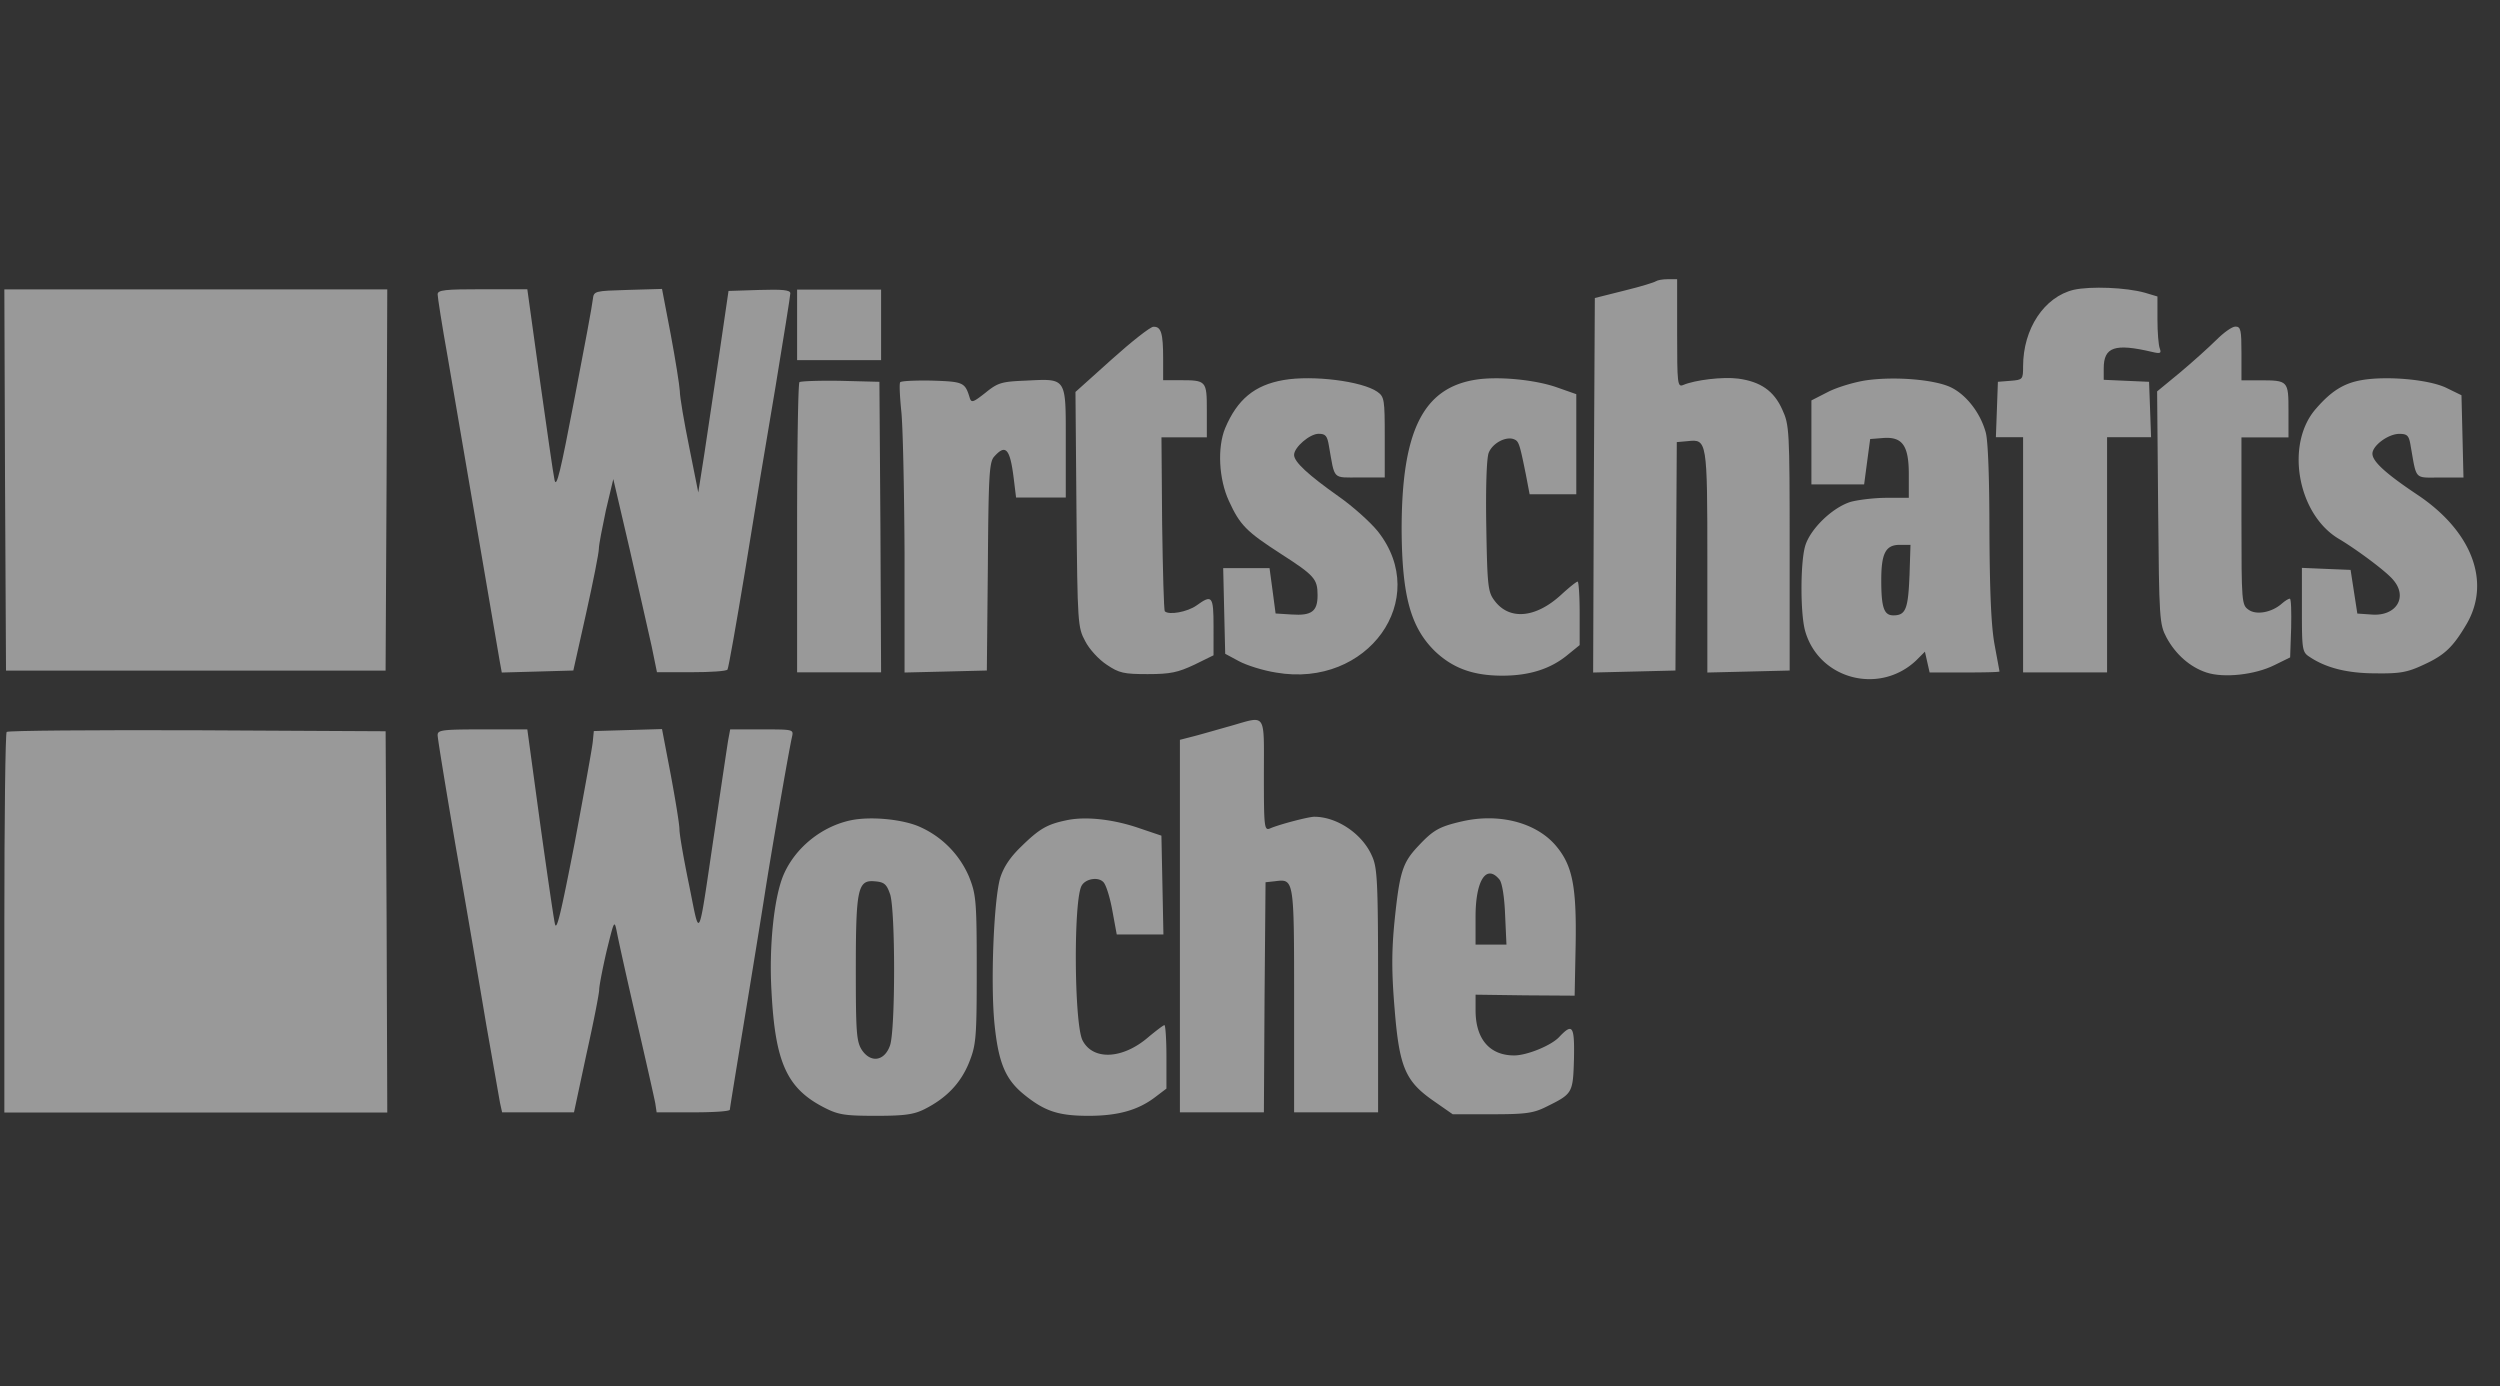 <?xml version="1.0" encoding="utf-8"?>
<svg xmlns="http://www.w3.org/2000/svg" width="101" height="56" fill="none" viewBox="0 0 101 56">
  <rect x="0" y="0" width="101" height="56" fill="#333333" stroke="none"/>
  <g opacity=".5">
    <path fill="#fff" d="M66.9 11.36c-.04.041-.61.218-1.275.38l-1.194.3-.04 7.558-.028 7.572 1.656-.04 1.669-.041.027-4.614.027-4.614.448-.04c.774-.082.787-.042.787 4.884v4.465l1.67-.04 1.655-.041v-4.953c0-4.804-.014-4.967-.299-5.591-.339-.76-.882-1.127-1.777-1.249-.625-.081-1.75.054-2.226.258-.23.095-.244-.054-.244-2.09V11.28h-.38c-.217 0-.42.041-.475.082Zm16.882.347c-1.194.285-2.049 1.574-2.049 3.094 0 .529-.014.543-.502.583l-.516.041-.04 1.113-.041 1.126h1.099v9.5h3.393v-9.5h1.777l-.04-1.126-.041-1.113-.91-.04-.922-.041v-.462c0-.868.448-1.018 1.954-.665.34.082.38.054.312-.136-.054-.135-.095-.664-.095-1.166v-.937l-.502-.15c-.76-.216-2.198-.27-2.877-.121Zm-66.102.183c0 .108.176 1.248.407 2.538.556 3.27 2.008 11.752 2.103 12.294l.082.448 1.438-.04 1.452-.041.516-2.307c.285-1.276.515-2.443.515-2.606 0-.163.136-.855.285-1.56l.299-1.262.665 2.85c.353 1.574.76 3.324.882 3.894l.217 1.059h1.398c.76 0 1.425-.041 1.452-.109.04-.054.353-1.832.706-3.962.339-2.131.895-5.483 1.234-7.464.326-1.982.598-3.678.598-3.773 0-.135-.326-.163-1.249-.135l-1.248.04-.367 2.51c-.203 1.385-.488 3.217-.61 4.072l-.245 1.56-.366-1.832c-.204-1.004-.38-2.021-.38-2.266-.014-.244-.176-1.262-.366-2.28l-.353-1.845-1.385.04c-1.343.041-1.37.041-1.41.38-.014.19-.354 2.009-.747 4.044-.557 2.904-.72 3.61-.8 3.257-.055-.244-.313-2.076-.598-4.084l-.502-3.624h-1.819c-1.492 0-1.804.028-1.804.204Zm14.523 1.234v1.425h3.393V11.7h-3.393v1.425Zm12.712 1.394-1.466 1.317.04 4.75c.042 4.64.055 4.762.354 5.319.163.325.556.746.868.95.502.339.692.38 1.656.38.923 0 1.221-.068 1.886-.38l.774-.38V25.32c0-1.248-.055-1.316-.693-.855-.366.258-1.112.394-1.275.231-.04-.04-.081-1.629-.109-3.542l-.027-3.487h1.833v-1.073c0-1.22-.014-1.234-1.1-1.234h-.665v-.869c0-1.031-.081-1.303-.394-1.29-.122 0-.882.598-1.682 1.317Zm44.622-.782c-.299.298-.964.895-1.466 1.316l-.923.76.041 4.695c.04 4.546.054 4.709.34 5.252.366.678.95 1.194 1.614 1.411.692.23 1.954.095 2.742-.298l.637-.313.041-1.194c.014-.651 0-1.18-.054-1.18-.055 0-.204.095-.326.203-.394.353-1.031.475-1.343.244-.272-.19-.285-.298-.285-3.582v-3.38h1.9V16.6c0-1.222-.014-1.235-1.168-1.235h-.732v-1.086c0-.95-.028-1.085-.245-1.085-.135 0-.475.244-.773.543ZM51.86 15.353c-1.181.204-1.873.787-2.362 1.941-.325.787-.258 2.063.15 2.945.447.977.705 1.235 2.09 2.13 1.37.882 1.492 1.018 1.492 1.683 0 .651-.244.828-1.045.774l-.651-.041-.122-.923-.123-.91h-1.872l.04 1.724.041 1.737.556.299c.3.163.978.38 1.507.461 3.691.638 6.283-2.958 4.098-5.713-.298-.366-1.004-1.004-1.588-1.411-1.207-.855-1.79-1.384-1.79-1.67 0-.312.637-.854.99-.854.285 0 .352.081.42.502.245 1.384.122 1.262 1.249 1.262h1.004v-1.615c0-1.534-.014-1.642-.299-1.846-.624-.434-2.619-.678-3.786-.475Z"/>
    <path fill="#fff" d="M59.611 15.341c-2.13.34-2.985 2.09-2.985 6.053.014 2.687.366 3.962 1.357 4.926.72.678 1.534.977 2.714.977 1.086 0 1.94-.271 2.62-.828l.501-.407v-1.29c0-.705-.04-1.275-.081-1.275-.054 0-.353.244-.665.53-1.032.95-2.104 1.044-2.7.23-.258-.34-.286-.597-.326-2.972-.027-1.615.013-2.755.095-2.985.149-.394.692-.679 1.017-.557.204.082.231.163.489 1.439l.15.787h1.885v-4.044l-.774-.272c-.882-.312-2.375-.46-3.297-.312Zm15.795.022c-.461.067-1.153.271-1.533.46l-.692.354v3.392h2.13l.122-.922.122-.91.502-.04c.801-.068 1.059.298 1.059 1.465v.95h-.896c-.502 0-1.153.082-1.452.163-.746.23-1.655 1.113-1.845 1.805-.19.692-.19 2.687 0 3.393.543 1.967 2.999 2.619 4.492 1.207l.352-.353.095.421.095.42h1.412c.773 0 1.411-.013 1.411-.04 0-.014-.095-.516-.204-1.113-.135-.76-.19-2.144-.203-4.546 0-2.103-.054-3.677-.15-4.003-.216-.787-.787-1.52-1.41-1.819-.652-.312-2.24-.447-3.407-.284Zm1.737 7.898c-.054 1.343-.15 1.6-.651 1.6-.38 0-.489-.311-.489-1.424 0-1.086.177-1.425.747-1.425h.434l-.04 1.248Zm18.269-7.904c-.72.122-1.235.447-1.845 1.153-1.249 1.411-.76 4.247.909 5.252.733.434 1.954 1.343 2.212 1.669.597.692.122 1.465-.855 1.398l-.597-.041-.136-.882-.136-.882-.977-.04-.99-.042v1.697c0 1.614.013 1.71.312 1.9.665.447 1.533.664 2.673.664.964.014 1.276-.04 1.913-.339.869-.393 1.208-.72 1.765-1.669.977-1.696.203-3.732-1.982-5.197-1.302-.869-1.832-1.357-1.832-1.67 0-.325.638-.8 1.086-.8.326 0 .394.068.461.502.245 1.384.136 1.262 1.181 1.262h.95l-.04-1.67-.041-1.655-.611-.298c-.706-.34-2.402-.489-3.42-.313Zm-63.114.082c-.054.054-.095 2.714-.095 5.916v5.808h3.393l-.027-5.876-.041-5.862-1.574-.04c-.855-.014-1.602.013-1.656.054Zm4.069.006c-.04.068-.013.57.041 1.127.068.556.122 3.175.136 5.808v4.79l1.669-.04 1.655-.041.041-4.194c.027-3.677.054-4.233.258-4.45.461-.516.638-.326.787.881l.095.774h2.008v-2.24c0-2.645.055-2.564-1.628-2.482-.964.04-1.113.081-1.615.488-.502.394-.57.42-.638.204-.19-.625-.258-.652-1.52-.693-.678-.013-1.262.014-1.289.068Zm13.336 13.887c-.488.136-1.14.326-1.452.407l-.583.15v15.049h3.393l.027-4.654.04-4.641.38-.041c.774-.095.774-.136.774 4.804v4.532h3.393v-4.926c0-4.478-.028-4.967-.258-5.455-.394-.882-1.412-1.56-2.32-1.56-.232 0-1.426.312-1.792.474-.23.095-.244-.068-.244-2.157 0-2.579.122-2.402-1.358-1.982Zm-32.023.367c0 .135.339 2.198.746 4.586.42 2.389.964 5.592 1.221 7.125.272 1.533.516 2.945.557 3.162l.081.366h2.904l.502-2.347c.285-1.276.516-2.457.516-2.606 0-.15.136-.855.299-1.56.312-1.263.312-1.276.42-.747.055.299.407 1.886.787 3.528.38 1.642.72 3.149.76 3.366l.055.366h1.479c.814 0 1.479-.04 1.479-.108 0-.055.271-1.71.597-3.691.326-1.982.692-4.234.814-5.022.217-1.41.964-5.753 1.1-6.35.067-.299.054-.299-1.208-.299h-1.29l-.081.434c-.04.245-.285 1.887-.543 3.637-.692 4.655-.583 4.438-1.031 2.24-.217-1.046-.394-2.063-.394-2.267 0-.203-.162-1.194-.352-2.212l-.353-1.846-1.385.041-1.37.04-.04.408c-.014.217-.354 2.076-.734 4.112-.556 2.85-.732 3.61-.8 3.257-.055-.245-.326-2.117-.61-4.153l-.503-3.691h-1.819c-1.628 0-1.804.027-1.804.23Zm16.705 3.438c-1.18.244-2.24 1.1-2.714 2.171-.394.882-.611 2.904-.502 4.75.149 2.877.624 3.922 2.144 4.695.556.285.827.326 2.076.326 1.167 0 1.533-.054 1.968-.272.882-.447 1.452-1.044 1.79-1.872.286-.72.313-.964.313-3.76 0-2.795-.027-3.039-.312-3.758a3.868 3.868 0 0 0-1.981-2.009c-.693-.312-1.982-.434-2.782-.271Zm1.574 2.985c.217.638.217 5.47 0 6.107-.217.638-.774.733-1.14.19-.217-.34-.244-.706-.244-3.243 0-3.298.081-3.637.773-3.57.38.028.475.123.61.516Zm7.135-2.985c-.787.163-1.1.34-1.846 1.072-.448.434-.705.828-.841 1.262-.258.896-.394 4.234-.23 5.89.162 1.6.447 2.266 1.234 2.89.814.651 1.37.828 2.565.828 1.194 0 2.008-.23 2.7-.76l.448-.34v-1.288c0-.693-.04-1.276-.081-1.276-.04 0-.326.217-.638.475-1.045.909-2.253.963-2.673.136-.34-.693-.367-5.727-.027-6.256.162-.272.664-.353.868-.136.108.095.271.624.366 1.153l.177.964h1.886l-.04-1.995-.041-1.995-.882-.298c-1.059-.367-2.172-.489-2.945-.326Zm15.976.045c-.937.217-1.168.353-1.779 1.005-.624.664-.746 1.03-.95 3.012-.122 1.235-.122 2.063 0 3.542.19 2.388.435 2.945 1.588 3.745l.76.53h1.588c1.343 0 1.67-.041 2.185-.299 1.072-.53 1.085-.543 1.126-1.927.027-1.343-.054-1.465-.583-.91-.313.354-1.317.76-1.832.76-.991 0-1.56-.664-1.56-1.818v-.637l2.008.027 1.994.013.041-2.062c.04-2.402-.136-3.23-.828-4.03-.8-.91-2.28-1.29-3.759-.95Zm1.505 2.348c.11.122.204.706.231 1.425l.055 1.208h-1.249v-1.127c0-1.465.434-2.144.963-1.506Z"/>
  </g>
  <path fill="#fff" d="m.203 19.385.04 7.708h15.335l.04-7.708.028-7.694H.176l.027 7.694ZM.27 29.57c-.054.04-.094 3.528-.094 7.735v7.64h15.47l-.027-7.708-.04-7.694-7.614-.04c-4.18-.014-7.654.013-7.694.067Z" opacity=".5"/>
</svg>